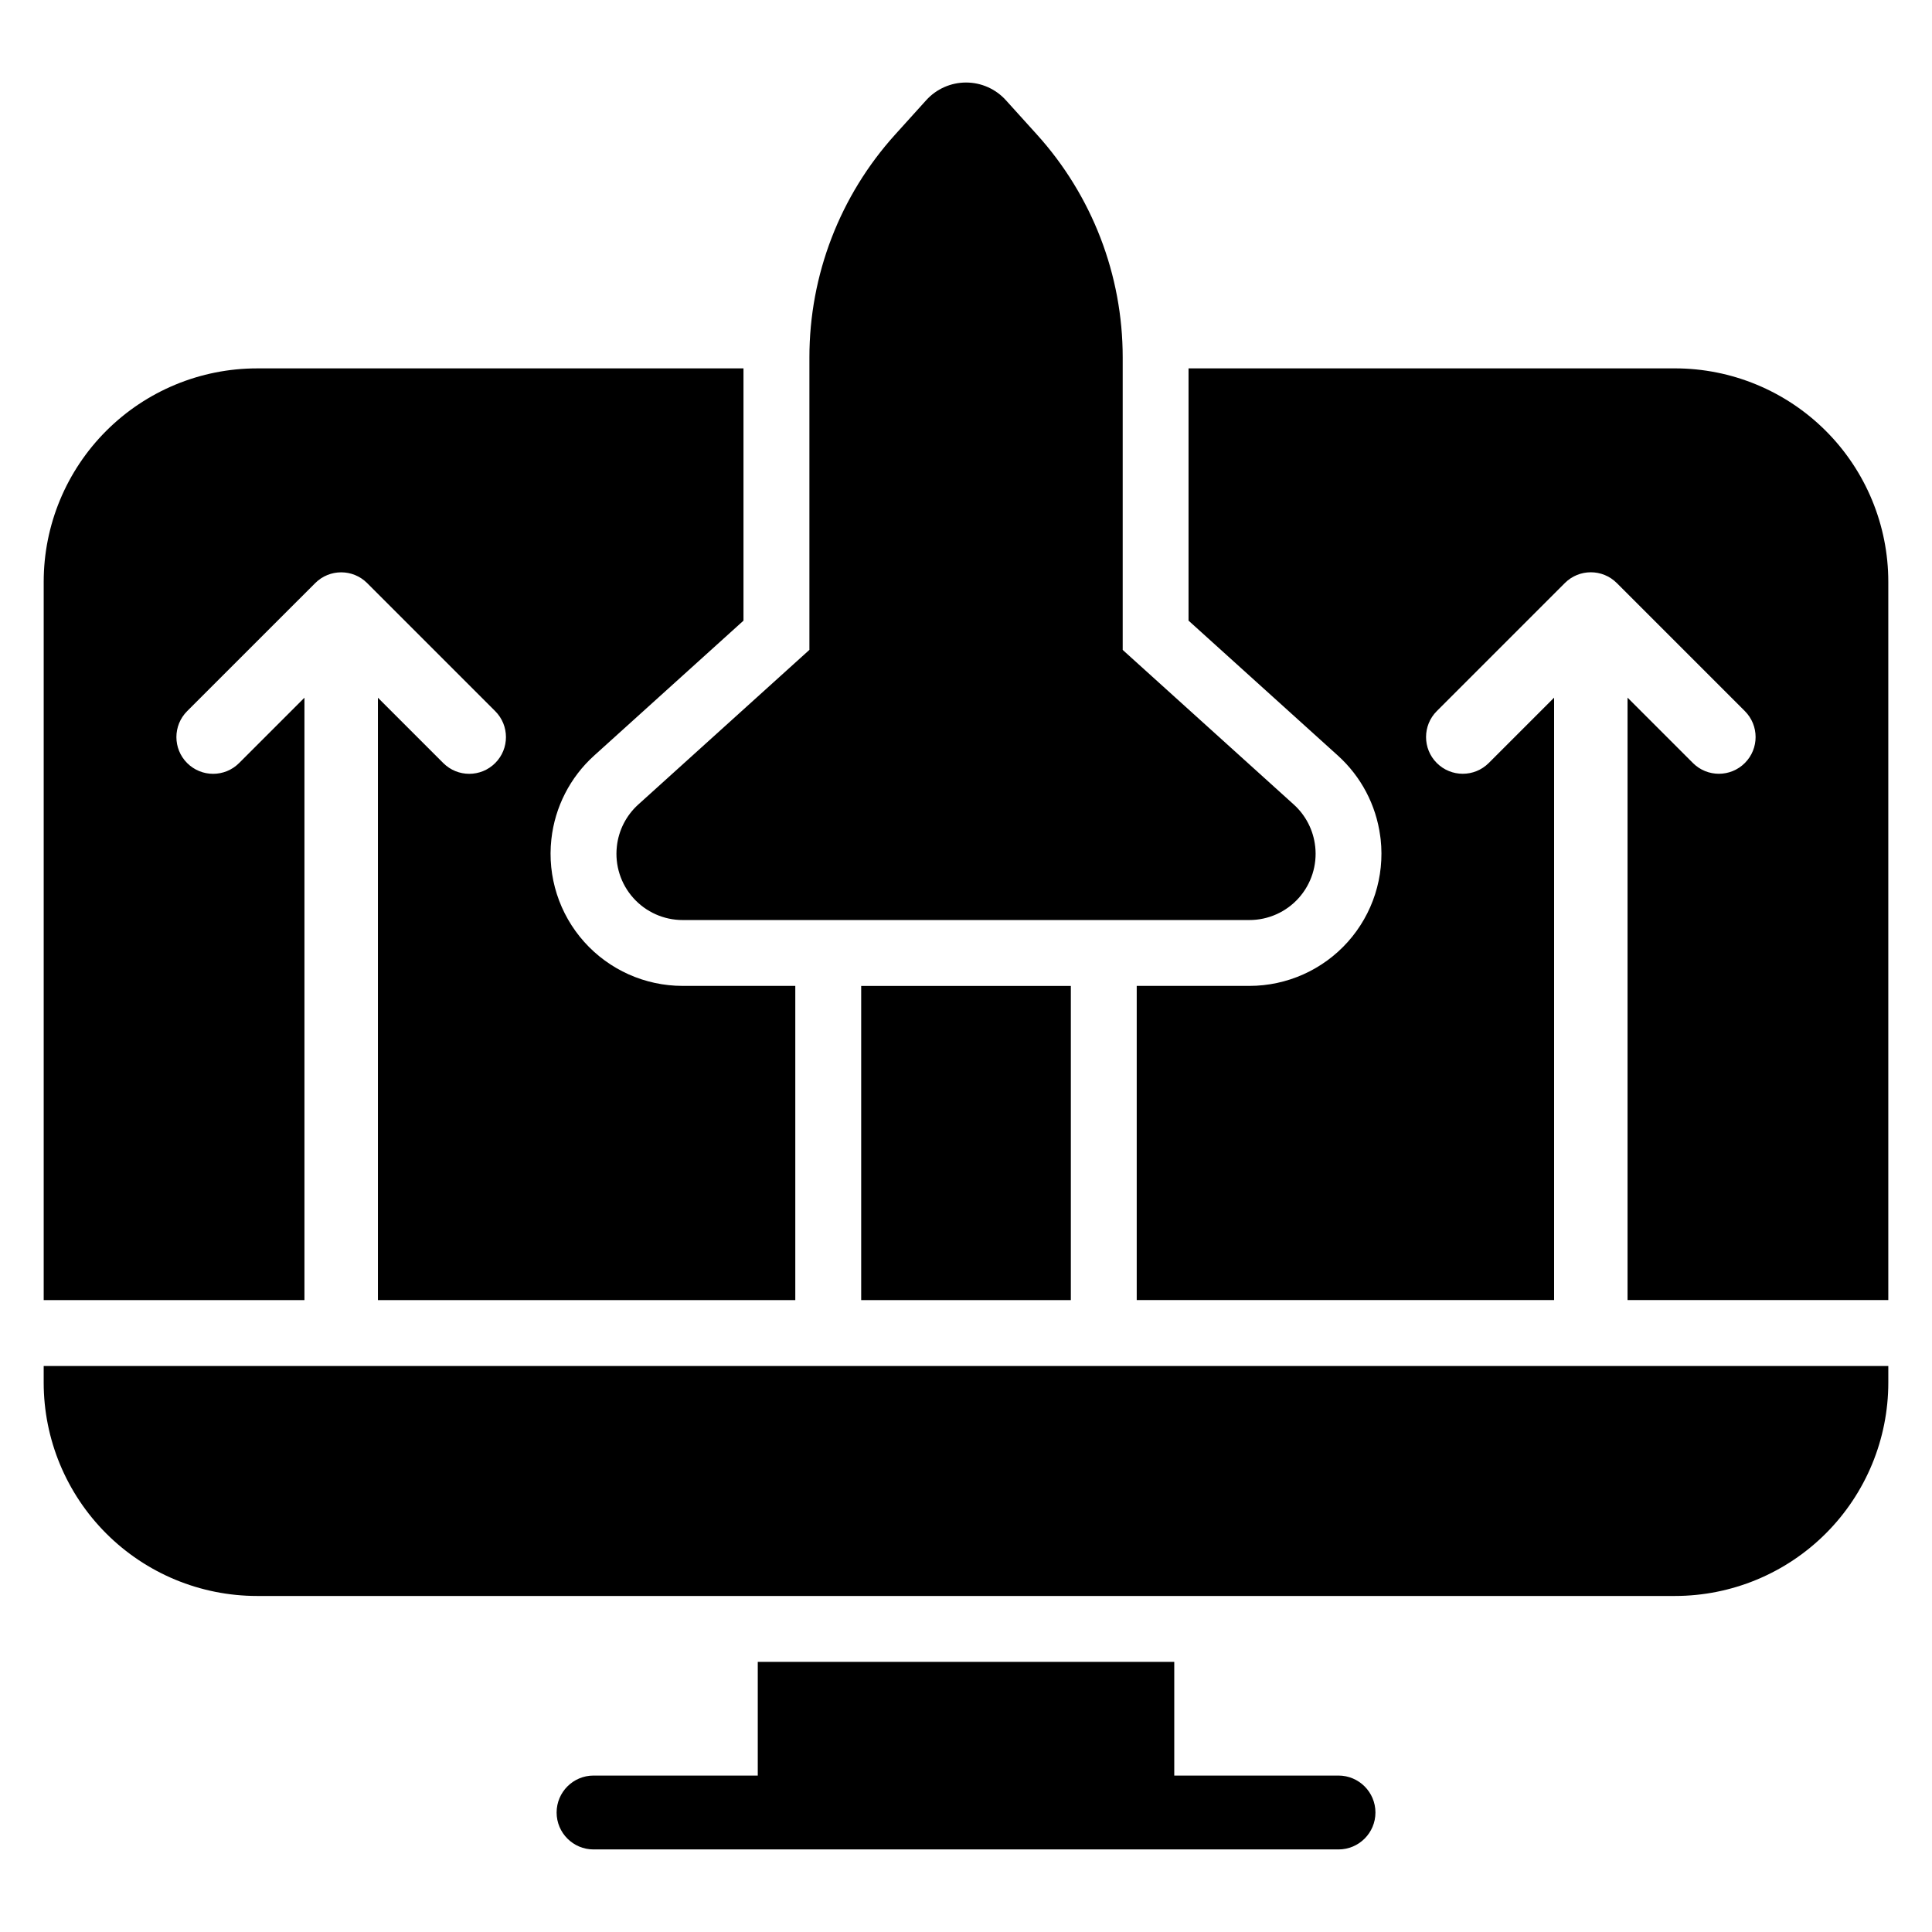 <?xml version="1.0" encoding="UTF-8"?>
<!-- Uploaded to: SVG Find, www.svgfind.com, Generator: SVG Find Mixer Tools -->
<svg fill="#000000" width="800px" height="800px" version="1.1" viewBox="144 144 512 512" xmlns="http://www.w3.org/2000/svg">
 <path d="m455.19 584.41v30.133h43.523c5.402 0 9.793 4.391 9.793 9.793s-4.391 9.785-9.793 9.785h-197.42c-5.402 0-9.785-4.383-9.785-9.785s4.383-9.793 9.785-9.793h43.523v-30.133h110.38zm189.23-78.406v4.394c0 15-5.957 29.379-16.562 39.984-10.609 10.609-24.992 16.566-39.992 16.566h-375.74c-14.996 0-29.379-5.957-39.984-16.566-10.605-10.605-16.566-24.984-16.566-39.984v-4.394zm-199.18-100.73h29.855c9.953 0 19.438-4.238 26.078-11.652 6.633-7.414 9.797-17.301 8.715-27.188l-0.109-0.797 0.004 0.023-0.02-0.145c-1.098-8.18-5.062-15.719-11.199-21.266l-39.59-35.777v-66.852h128.89c15 0 29.379 5.957 39.992 16.566 10.605 10.605 16.562 24.984 16.562 39.984v190.36l-69.102-0.004v-159.64l17.324 17.32c3.797 3.801 9.965 3.801 13.762 0 3.801-3.797 3.801-9.965 0-13.762l-33.934-33.934c-3.801-3.801-9.965-3.801-13.766 0l-33.934 33.934c-3.797 3.797-3.797 9.965 0 13.762 3.801 3.801 9.965 3.801 13.766 0l17.32-17.32v159.64l-110.61-0.004v-83.262zm-90.48 83.27-110.61-0.004v-159.64l17.32 17.32c3.797 3.801 9.965 3.801 13.762 0 3.801-3.797 3.801-9.965 0-13.762l-33.934-33.934c-3.801-3.801-9.961-3.801-13.762 0l-33.941 33.934c-3.797 3.797-3.797 9.965 0 13.762 3.801 3.801 9.965 3.801 13.766 0l17.32-17.32v159.64l-69.102-0.004v-190.36c0-15 5.961-29.379 16.566-39.984 10.605-10.609 24.992-16.566 39.984-16.566h128.9v66.852l-39.586 35.77c-6.356 5.742-10.387 13.621-11.324 22.137l-0.004 0.055v-0.02c-1.094 9.898 2.074 19.793 8.723 27.211 6.629 7.402 16.105 11.641 26.062 11.641h29.859zm73.023 0h-55.562v-83.262h55.562zm-69.297-172.31-45.336 40.973c-3.188 2.879-5.207 6.824-5.676 11.09 0 0.02-0.004 0.035-0.004 0.051-0.547 4.957 1.039 9.918 4.371 13.633 3.328 3.715 8.074 5.84 13.062 5.84h150.2c4.988 0 9.742-2.125 13.07-5.84 3.328-3.715 4.914-8.676 4.371-13.633-0.004-0.016-0.004-0.031-0.012-0.051-0.469-4.266-2.488-8.211-5.672-11.09-12.676-11.453-45.336-40.973-45.336-40.973v-77.547c0-21.82-8.105-42.855-22.734-59.035-2.867-3.172-5.68-6.285-8.227-9.098-2.699-2.984-6.531-4.684-10.555-4.684-4.019 0-7.856 1.699-10.555 4.684-2.543 2.812-5.356 5.926-8.219 9.098-14.637 16.184-22.734 37.219-22.734 59.035v77.547z" fill-rule="evenodd"/>
</svg>